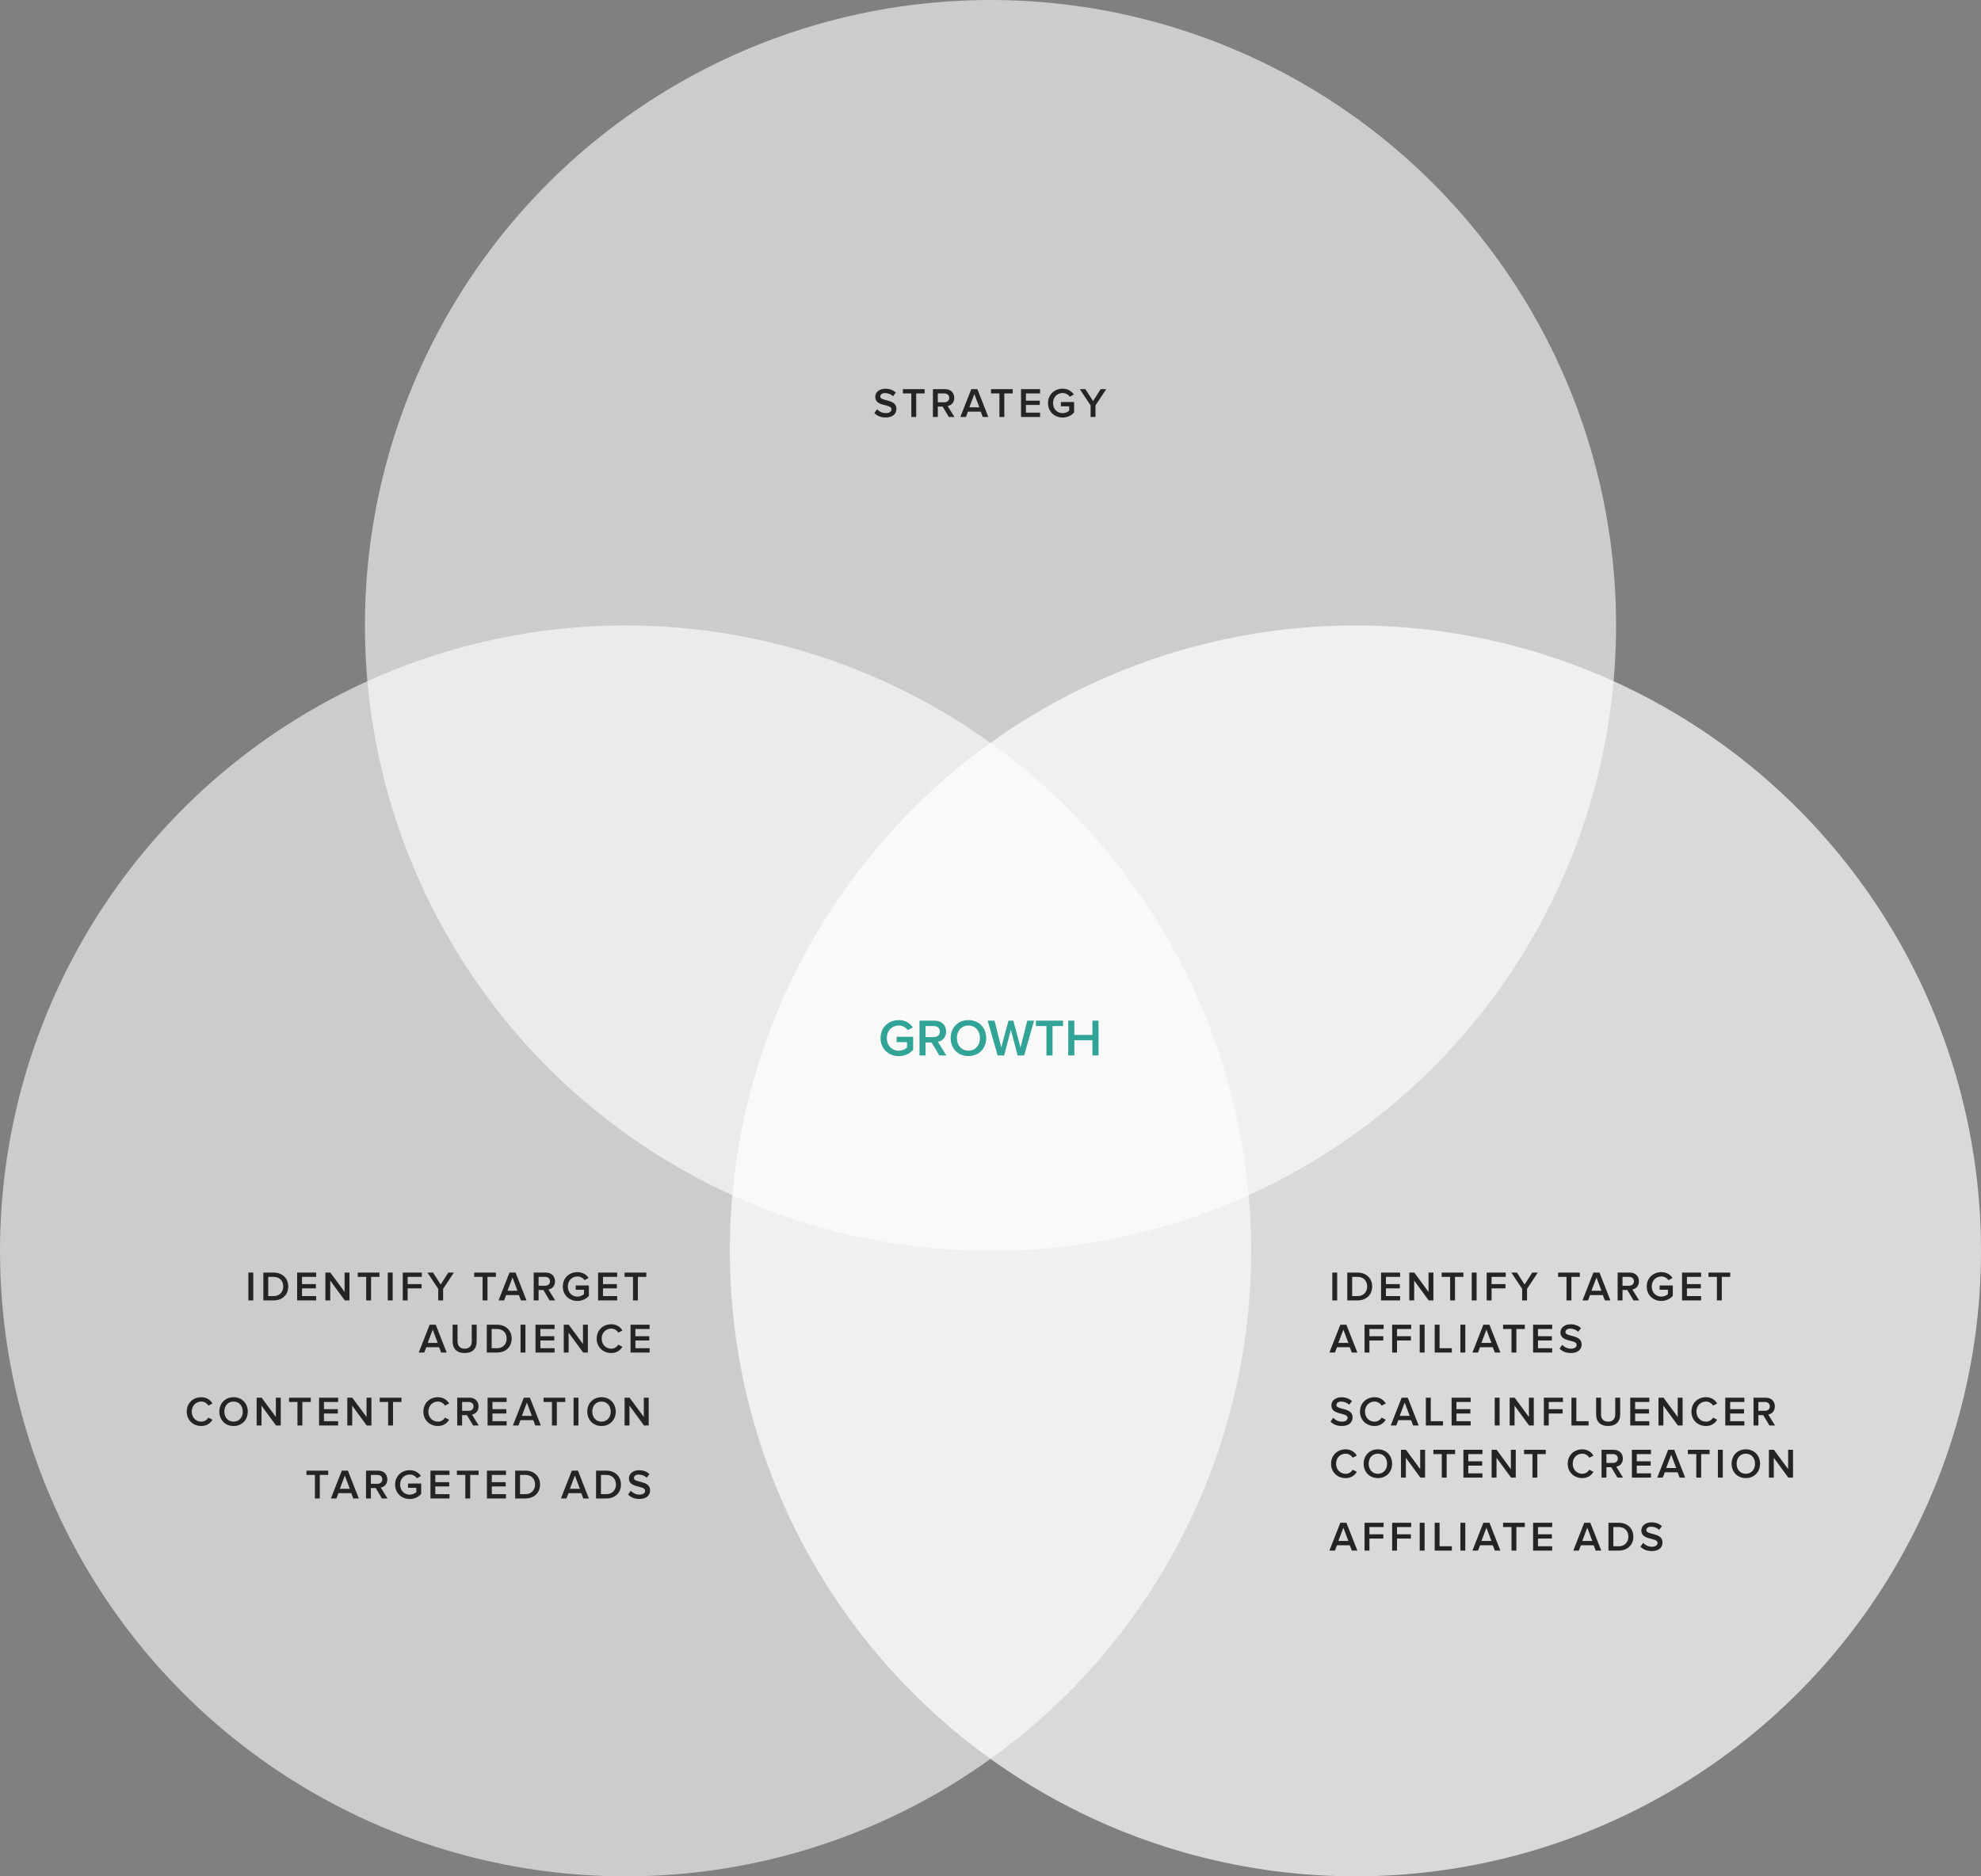 <svg width="760" height="720" viewBox="0 0 760 720" fill="none" xmlns="http://www.w3.org/2000/svg">
<rect x="0" y="0" width="760" height="720" fill="#808080" stroke="none"/>
<circle opacity="0.6" cx="380" cy="240" r="240" fill="white"/>
<path d="M339.784 160.192C337.816 160.192 336.392 159.504 335.448 158.496L336.488 157.056C337.224 157.84 338.376 158.528 339.864 158.528C341.4 158.528 342.008 157.776 342.008 157.072C342.008 154.832 335.784 156.224 335.784 152.288C335.784 150.528 337.336 149.168 339.672 149.168C341.336 149.168 342.68 149.696 343.672 150.656L342.6 152.048C341.768 151.216 340.632 150.832 339.512 150.832C338.408 150.832 337.704 151.36 337.704 152.16C337.704 154.144 343.912 152.912 343.912 156.896C343.912 158.672 342.664 160.192 339.784 160.192ZM351.496 160H349.624V150.976H346.392V149.328H354.728V150.976H351.496V160ZM366.17 160H364.01L361.642 156.016H359.786V160H357.914V149.328H362.602C364.714 149.328 366.09 150.704 366.09 152.672C366.09 154.576 364.842 155.6 363.562 155.808L366.17 160ZM362.346 154.368C363.402 154.368 364.17 153.696 364.17 152.672C364.17 151.648 363.402 150.976 362.346 150.976H359.786V154.368H362.346ZM379.161 160H377.033L376.249 157.952H371.353L370.569 160H368.441L372.633 149.328H374.969L379.161 160ZM375.721 156.304L373.801 151.216L371.881 156.304H375.721ZM385.296 160H383.424V150.976H380.192V149.328H388.528V150.976H385.296V160ZM399.026 160H391.714V149.328H399.026V150.976H393.586V153.744H398.914V155.392H393.586V158.352H399.026V160ZM407.668 160.208C404.58 160.208 402.068 158.016 402.068 154.672C402.068 151.328 404.58 149.152 407.668 149.152C409.748 149.152 411.108 150.144 411.972 151.376L410.436 152.24C409.876 151.44 408.868 150.816 407.668 150.816C405.556 150.816 403.988 152.432 403.988 154.672C403.988 156.912 405.556 158.544 407.668 158.544C408.756 158.544 409.716 158.032 410.196 157.584V155.92H407.012V154.272H412.068V158.272C411.012 159.44 409.524 160.208 407.668 160.208ZM420.279 160H418.407V155.568L414.263 149.328H416.407L419.351 153.904L422.263 149.328H424.407L420.279 155.568V160Z" fill="#222425"/>
<circle opacity="0.6" cx="240" cy="480" r="240" fill="white"/>
<path d="M97.164 499H95.292V488.328H97.164V499ZM105.001 499H101.033V488.328H105.001C108.329 488.328 110.585 490.536 110.585 493.672C110.585 496.808 108.329 499 105.001 499ZM105.001 497.352C107.321 497.352 108.665 495.688 108.665 493.672C108.665 491.608 107.385 489.976 105.001 489.976H102.905V497.352H105.001ZM121.304 499H113.992V488.328H121.304V489.976H115.864V492.744H121.192V494.392H115.864V497.352H121.304V499ZM134.075 499H132.267L126.699 491.384V499H124.827V488.328H126.747L132.203 495.736V488.328H134.075V499ZM142.358 499H140.486V489.976H137.254V488.328H145.59V489.976H142.358V499ZM150.649 499H148.777V488.328H150.649V499ZM156.389 499H154.517V488.328H161.829V489.976H156.389V492.744H161.717V494.392H156.389V499ZM169.998 499H168.126V494.568L163.982 488.328H166.126L169.07 492.904L171.982 488.328H174.126L169.998 494.568V499ZM187.015 499H185.143V489.976H181.911V488.328H190.247V489.976H187.015V499ZM201.986 499H199.858L199.074 496.952H194.178L193.394 499H191.266L195.458 488.328H197.794L201.986 499ZM198.546 495.304L196.626 490.216L194.706 495.304H198.546ZM213.008 499H210.848L208.48 495.016H206.624V499H204.752V488.328H209.44C211.552 488.328 212.928 489.704 212.928 491.672C212.928 493.576 211.68 494.6 210.4 494.808L213.008 499ZM209.184 493.368C210.24 493.368 211.008 492.696 211.008 491.672C211.008 490.648 210.24 489.976 209.184 489.976H206.624V493.368H209.184ZM221.518 499.208C218.43 499.208 215.918 497.016 215.918 493.672C215.918 490.328 218.43 488.152 221.518 488.152C223.598 488.152 224.958 489.144 225.822 490.376L224.286 491.24C223.726 490.44 222.718 489.816 221.518 489.816C219.406 489.816 217.838 491.432 217.838 493.672C217.838 495.912 219.406 497.544 221.518 497.544C222.606 497.544 223.566 497.032 224.046 496.584V494.92H220.862V493.272H225.918V497.272C224.862 498.44 223.374 499.208 221.518 499.208ZM236.779 499H229.467V488.328H236.779V489.976H231.339V492.744H236.667V494.392H231.339V497.352H236.779V499ZM244.718 499H242.846V489.976H239.614V488.328H247.95V489.976H244.718V499ZM171.364 519H169.236L168.452 516.952H163.556L162.772 519H160.644L164.836 508.328H167.172L171.364 519ZM167.924 515.304L166.004 510.216L164.084 515.304H167.924ZM178.269 519.192C175.165 519.192 173.645 517.416 173.645 514.792V508.328H175.533V514.728C175.533 516.424 176.477 517.528 178.269 517.528C180.045 517.528 180.989 516.424 180.989 514.728V508.328H182.877V514.776C182.877 517.432 181.357 519.192 178.269 519.192ZM190.713 519H186.745V508.328H190.713C194.041 508.328 196.297 510.536 196.297 513.672C196.297 516.808 194.041 519 190.713 519ZM190.713 517.352C193.033 517.352 194.377 515.688 194.377 513.672C194.377 511.608 193.097 509.976 190.713 509.976H188.617V517.352H190.713ZM201.577 519H199.705V508.328H201.577V519ZM212.757 519H205.445V508.328H212.757V509.976H207.317V512.744H212.645V514.392H207.317V517.352H212.757V519ZM225.528 519H223.72L218.152 511.384V519H216.28V508.328H218.2L223.656 515.736V508.328H225.528V519ZM234.515 519.192C231.363 519.192 228.915 516.952 228.915 513.672C228.915 510.392 231.363 508.152 234.515 508.152C236.675 508.152 238.003 509.272 238.803 510.552L237.203 511.368C236.691 510.488 235.667 509.816 234.515 509.816C232.403 509.816 230.835 511.432 230.835 513.672C230.835 515.912 232.403 517.528 234.515 517.528C235.667 517.528 236.691 516.872 237.203 515.976L238.803 516.792C237.987 518.072 236.675 519.192 234.515 519.192ZM249.214 519H241.902V508.328H249.214V509.976H243.774V512.744H249.102V514.392H243.774V517.352H249.214V519Z" fill="#222425"/>
<path d="M77.24 547.192C74.088 547.192 71.64 544.952 71.64 541.672C71.64 538.392 74.088 536.152 77.24 536.152C79.4 536.152 80.728 537.272 81.528 538.552L79.928 539.368C79.416 538.488 78.392 537.816 77.24 537.816C75.128 537.816 73.56 539.432 73.56 541.672C73.56 543.912 75.128 545.528 77.24 545.528C78.392 545.528 79.416 544.872 79.928 543.976L81.528 544.792C80.712 546.072 79.4 547.192 77.24 547.192ZM89.603 547.192C86.403 547.192 84.147 544.856 84.147 541.672C84.147 538.488 86.403 536.152 89.603 536.152C92.803 536.152 95.059 538.488 95.059 541.672C95.059 544.856 92.803 547.192 89.603 547.192ZM89.603 545.528C91.747 545.528 93.139 543.864 93.139 541.672C93.139 539.464 91.747 537.816 89.603 537.816C87.443 537.816 86.067 539.464 86.067 541.672C86.067 543.864 87.443 545.528 89.603 545.528ZM107.709 547H105.901L100.333 539.384V547H98.461V536.328H100.381L105.837 543.736V536.328H107.709V547ZM115.993 547H114.121V537.976H110.889V536.328H119.225V537.976H115.993V547ZM129.723 547H122.411V536.328H129.723V537.976H124.283V540.744H129.611V542.392H124.283V545.352H129.723V547ZM142.493 547H140.685L135.117 539.384V547H133.245V536.328H135.165L140.621 543.736V536.328H142.493V547ZM150.777 547H148.905V537.976H145.673V536.328H154.009V537.976H150.777V547ZM168.025 547.192C164.873 547.192 162.425 544.952 162.425 541.672C162.425 538.392 164.873 536.152 168.025 536.152C170.185 536.152 171.513 537.272 172.313 538.552L170.713 539.368C170.201 538.488 169.177 537.816 168.025 537.816C165.913 537.816 164.345 539.432 164.345 541.672C164.345 543.912 165.913 545.528 168.025 545.528C169.177 545.528 170.201 544.872 170.713 543.976L172.313 544.792C171.497 546.072 170.185 547.192 168.025 547.192ZM183.667 547H181.507L179.139 543.016H177.283V547H175.411V536.328H180.099C182.211 536.328 183.587 537.704 183.587 539.672C183.587 541.576 182.339 542.6 181.059 542.808L183.667 547ZM179.843 541.368C180.899 541.368 181.667 540.696 181.667 539.672C181.667 538.648 180.899 537.976 179.843 537.976H177.283V541.368H179.843ZM194.37 547H187.058V536.328H194.37V537.976H188.93V540.744H194.258V542.392H188.93V545.352H194.37V547ZM207.492 547H205.364L204.58 544.952H199.684L198.9 547H196.772L200.964 536.328H203.3L207.492 547ZM204.052 543.304L202.132 538.216L200.212 543.304H204.052ZM213.627 547H211.755V537.976H208.523V536.328H216.859V537.976H213.627V547ZM221.917 547H220.045V536.328H221.917V547ZM230.762 547.192C227.562 547.192 225.306 544.856 225.306 541.672C225.306 538.488 227.562 536.152 230.762 536.152C233.962 536.152 236.218 538.488 236.218 541.672C236.218 544.856 233.962 547.192 230.762 547.192ZM230.762 545.528C232.906 545.528 234.298 543.864 234.298 541.672C234.298 539.464 232.906 537.816 230.762 537.816C228.602 537.816 227.226 539.464 227.226 541.672C227.226 543.864 228.602 545.528 230.762 545.528ZM248.868 547H247.06L241.492 539.384V547H239.62V536.328H241.54L246.996 543.736V536.328H248.868V547Z" fill="#222425"/>
<path d="M122.686 575H120.814V565.976H117.582V564.328H125.918V565.976H122.686V575ZM137.658 575H135.53L134.746 572.952H129.85L129.066 575H126.938L131.13 564.328H133.466L137.658 575ZM134.218 571.304L132.298 566.216L130.378 571.304H134.218ZM148.679 575H146.519L144.151 571.016H142.295V575H140.423V564.328H145.111C147.223 564.328 148.599 565.704 148.599 567.672C148.599 569.576 147.351 570.6 146.071 570.808L148.679 575ZM144.855 569.368C145.911 569.368 146.679 568.696 146.679 567.672C146.679 566.648 145.911 565.976 144.855 565.976H142.295V569.368H144.855ZM157.19 575.208C154.102 575.208 151.59 573.016 151.59 569.672C151.59 566.328 154.102 564.152 157.19 564.152C159.27 564.152 160.63 565.144 161.494 566.376L159.958 567.24C159.398 566.44 158.39 565.816 157.19 565.816C155.078 565.816 153.51 567.432 153.51 569.672C153.51 571.912 155.078 573.544 157.19 573.544C158.278 573.544 159.238 573.032 159.718 572.584V570.92H156.534V569.272H161.59V573.272C160.534 574.44 159.046 575.208 157.19 575.208ZM172.451 575H165.139V564.328H172.451V565.976H167.011V568.744H172.339V570.392H167.011V573.352H172.451V575ZM180.389 575H178.517V565.976H175.285V564.328H183.621V565.976H180.389V575ZM194.12 575H186.808V564.328H194.12V565.976H188.68V568.744H194.008V570.392H188.68V573.352H194.12V575ZM201.61 575H197.642V564.328H201.61C204.938 564.328 207.194 566.536 207.194 569.672C207.194 572.808 204.938 575 201.61 575ZM201.61 573.352C203.93 573.352 205.274 571.688 205.274 569.672C205.274 567.608 203.994 565.976 201.61 565.976H199.514V573.352H201.61ZM225.911 575H223.783L222.999 572.952H218.103L217.319 575H215.191L219.383 564.328H221.719L225.911 575ZM222.471 571.304L220.551 566.216L218.631 571.304H222.471ZM232.645 575H228.677V564.328H232.645C235.973 564.328 238.229 566.536 238.229 569.672C238.229 572.808 235.973 575 232.645 575ZM232.645 573.352C234.965 573.352 236.309 571.688 236.309 569.672C236.309 567.608 235.029 565.976 232.645 565.976H230.549V573.352H232.645ZM245.284 575.192C243.316 575.192 241.892 574.504 240.948 573.496L241.988 572.056C242.724 572.84 243.876 573.528 245.364 573.528C246.9 573.528 247.508 572.776 247.508 572.072C247.508 569.832 241.284 571.224 241.284 567.288C241.284 565.528 242.836 564.168 245.172 564.168C246.836 564.168 248.18 564.696 249.172 565.656L248.1 567.048C247.268 566.216 246.132 565.832 245.012 565.832C243.908 565.832 243.204 566.36 243.204 567.16C243.204 569.144 249.412 567.912 249.412 571.896C249.412 573.672 248.164 575.192 245.284 575.192Z" fill="#222425"/>
<circle opacity="0.7" cx="520" cy="480" r="240" fill="white"/>
<path d="M344.82 405.26C340.96 405.26 337.82 402.52 337.82 398.34C337.82 394.16 340.96 391.44 344.82 391.44C347.42 391.44 349.12 392.68 350.2 394.22L348.28 395.3C347.58 394.3 346.32 393.52 344.82 393.52C342.18 393.52 340.22 395.54 340.22 398.34C340.22 401.14 342.18 403.18 344.82 403.18C346.18 403.18 347.38 402.54 347.98 401.98V399.9H344V397.84H350.32V402.84C349 404.3 347.14 405.26 344.82 405.26ZM363.076 405H360.376L357.416 400.02H355.096V405H352.756V391.66H358.616C361.256 391.66 362.976 393.38 362.976 395.84C362.976 398.22 361.416 399.5 359.816 399.76L363.076 405ZM358.296 397.96C359.616 397.96 360.576 397.12 360.576 395.84C360.576 394.56 359.616 393.72 358.296 393.72H355.096V397.96H358.296ZM371.535 405.24C367.535 405.24 364.715 402.32 364.715 398.34C364.715 394.36 367.535 391.44 371.535 391.44C375.535 391.44 378.355 394.36 378.355 398.34C378.355 402.32 375.535 405.24 371.535 405.24ZM371.535 403.16C374.215 403.16 375.955 401.08 375.955 398.34C375.955 395.58 374.215 393.52 371.535 393.52C368.835 393.52 367.115 395.58 367.115 398.34C367.115 401.08 368.835 403.16 371.535 403.16ZM392.917 405H390.417L387.817 395.16L385.237 405H382.737L378.917 391.66H381.537L384.137 401.94L386.897 391.66H388.757L391.517 401.94L394.097 391.66H396.717L392.917 405ZM403.803 405H401.463V393.72H397.423V391.66H407.843V393.72H403.803V405ZM421.446 405H419.106V399.18H412.166V405H409.826V391.66H412.166V397.12H419.106V391.66H421.446V405Z" fill="#32A397"/>
<path d="M513.008 499H511.136V488.328H513.008V499ZM520.845 499H516.877V488.328H520.845C524.173 488.328 526.429 490.536 526.429 493.672C526.429 496.808 524.173 499 520.845 499ZM520.845 497.352C523.165 497.352 524.509 495.688 524.509 493.672C524.509 491.608 523.229 489.976 520.845 489.976H518.749V497.352H520.845ZM537.148 499H529.836V488.328H537.148V489.976H531.708V492.744H537.036V494.392H531.708V497.352H537.148V499ZM549.918 499H548.11L542.542 491.384V499H540.67V488.328H542.59L548.046 495.736V488.328H549.918V499ZM558.202 499H556.33V489.976H553.098V488.328H561.434V489.976H558.202V499ZM566.492 499H564.62V488.328H566.492V499ZM572.233 499H570.361V488.328H577.673V489.976H572.233V492.744H577.561V494.392H572.233V499ZM585.841 499H583.969V494.568L579.825 488.328H581.969L584.913 492.904L587.825 488.328H589.969L585.841 494.568V499ZM602.858 499H600.986V489.976H597.754V488.328H606.09V489.976H602.858V499ZM617.83 499H615.702L614.918 496.952H610.022L609.238 499H607.11L611.302 488.328H613.638L617.83 499ZM614.39 495.304L612.47 490.216L610.55 495.304H614.39ZM628.851 499H626.691L624.323 495.016H622.467V499H620.595V488.328H625.283C627.395 488.328 628.771 489.704 628.771 491.672C628.771 493.576 627.523 494.6 626.243 494.808L628.851 499ZM625.027 493.368C626.083 493.368 626.851 492.696 626.851 491.672C626.851 490.648 626.083 489.976 625.027 489.976H622.467V493.368H625.027ZM637.362 499.208C634.274 499.208 631.762 497.016 631.762 493.672C631.762 490.328 634.274 488.152 637.362 488.152C639.442 488.152 640.802 489.144 641.666 490.376L640.13 491.24C639.57 490.44 638.562 489.816 637.362 489.816C635.25 489.816 633.682 491.432 633.682 493.672C633.682 495.912 635.25 497.544 637.362 497.544C638.45 497.544 639.41 497.032 639.89 496.584V494.92H636.706V493.272H641.762V497.272C640.706 498.44 639.218 499.208 637.362 499.208ZM652.623 499H645.311V488.328H652.623V489.976H647.183V492.744H652.511V494.392H647.183V497.352H652.623V499ZM660.561 499H658.689V489.976H655.457V488.328H663.793V489.976H660.561V499ZM520.736 519H518.608L517.824 516.952H512.928L512.144 519H510.016L514.208 508.328H516.544L520.736 519ZM517.296 515.304L515.376 510.216L513.456 515.304H517.296ZM525.374 519H523.502V508.328H530.814V509.976H525.374V512.744H530.702V514.392H525.374V519ZM535.958 519H534.086V508.328H541.398V509.976H535.958V512.744H541.286V514.392H535.958V519ZM546.542 519H544.67V508.328H546.542V519ZM556.987 519H550.411V508.328H552.283V517.352H556.987V519ZM562.149 519H560.277V508.328H562.149V519ZM575.617 519H573.489L572.705 516.952H567.809L567.025 519H564.897L569.089 508.328H571.425L575.617 519ZM572.177 515.304L570.257 510.216L568.337 515.304H572.177ZM581.752 519H579.88V509.976H576.648V508.328H584.984V509.976H581.752V519ZM595.482 519H588.17V508.328H595.482V509.976H590.042V512.744H595.37V514.392H590.042V517.352H595.482V519ZM602.653 519.192C600.685 519.192 599.261 518.504 598.317 517.496L599.357 516.056C600.093 516.84 601.245 517.528 602.733 517.528C604.269 517.528 604.877 516.776 604.877 516.072C604.877 513.832 598.653 515.224 598.653 511.288C598.653 509.528 600.205 508.168 602.541 508.168C604.205 508.168 605.549 508.696 606.541 509.656L605.469 511.048C604.637 510.216 603.501 509.832 602.381 509.832C601.277 509.832 600.573 510.36 600.573 511.16C600.573 513.144 606.781 511.912 606.781 515.896C606.781 517.672 605.533 519.192 602.653 519.192Z" fill="#222425"/>
<path d="M514.784 547.192C512.816 547.192 511.392 546.504 510.448 545.496L511.488 544.056C512.224 544.84 513.376 545.528 514.864 545.528C516.4 545.528 517.008 544.776 517.008 544.072C517.008 541.832 510.784 543.224 510.784 539.288C510.784 537.528 512.336 536.168 514.672 536.168C516.336 536.168 517.68 536.696 518.672 537.656L517.6 539.048C516.768 538.216 515.632 537.832 514.512 537.832C513.408 537.832 512.704 538.36 512.704 539.16C512.704 541.144 518.912 539.912 518.912 543.896C518.912 545.672 517.664 547.192 514.784 547.192ZM527.356 547.192C524.204 547.192 521.756 544.952 521.756 541.672C521.756 538.392 524.204 536.152 527.356 536.152C529.516 536.152 530.844 537.272 531.644 538.552L530.044 539.368C529.532 538.488 528.508 537.816 527.356 537.816C525.244 537.816 523.676 539.432 523.676 541.672C523.676 543.912 525.244 545.528 527.356 545.528C528.508 545.528 529.532 544.872 530.044 543.976L531.644 544.792C530.828 546.072 529.516 547.192 527.356 547.192ZM544.264 547H542.136L541.352 544.952H536.456L535.672 547H533.544L537.736 536.328H540.072L544.264 547ZM540.824 543.304L538.904 538.216L536.984 543.304H540.824ZM553.606 547H547.03V536.328H548.902V545.352H553.606V547ZM564.207 547H556.895V536.328H564.207V537.976H558.767V540.744H564.095V542.392H558.767V545.352H564.207V547ZM575.311 547H573.439V536.328H575.311V547ZM588.428 547H586.62L581.052 539.384V547H579.18V536.328H581.1L586.556 543.736V536.328H588.428V547ZM594.167 547H592.295V536.328H599.607V537.976H594.167V540.744H599.495V542.392H594.167V547ZM609.456 547H602.88V536.328H604.752V545.352H609.456V547ZM616.963 547.192C613.859 547.192 612.339 545.416 612.339 542.792V536.328H614.227V542.728C614.227 544.424 615.171 545.528 616.963 545.528C618.739 545.528 619.683 544.424 619.683 542.728V536.328H621.571V542.776C621.571 545.432 620.051 547.192 616.963 547.192ZM632.751 547H625.439V536.328H632.751V537.976H627.311V540.744H632.639V542.392H627.311V545.352H632.751V547ZM645.521 547H643.713L638.145 539.384V547H636.273V536.328H638.193L643.649 543.736V536.328H645.521V547ZM654.509 547.192C651.357 547.192 648.909 544.952 648.909 541.672C648.909 538.392 651.357 536.152 654.509 536.152C656.669 536.152 657.997 537.272 658.797 538.552L657.197 539.368C656.685 538.488 655.661 537.816 654.509 537.816C652.397 537.816 650.829 539.432 650.829 541.672C650.829 543.912 652.397 545.528 654.509 545.528C655.661 545.528 656.685 544.872 657.197 543.976L658.797 544.792C657.981 546.072 656.669 547.192 654.509 547.192ZM669.207 547H661.895V536.328H669.207V537.976H663.767V540.744H669.095V542.392H663.767V545.352H669.207V547ZM680.986 547H678.826L676.458 543.016H674.602V547H672.73V536.328H677.418C679.53 536.328 680.906 537.704 680.906 539.672C680.906 541.576 679.658 542.6 678.378 542.808L680.986 547ZM677.162 541.368C678.218 541.368 678.986 540.696 678.986 539.672C678.986 538.648 678.218 537.976 677.162 537.976H674.602V541.368H677.162ZM516.256 567.192C513.104 567.192 510.656 564.952 510.656 561.672C510.656 558.392 513.104 556.152 516.256 556.152C518.416 556.152 519.744 557.272 520.544 558.552L518.944 559.368C518.432 558.488 517.408 557.816 516.256 557.816C514.144 557.816 512.576 559.432 512.576 561.672C512.576 563.912 514.144 565.528 516.256 565.528C517.408 565.528 518.432 564.872 518.944 563.976L520.544 564.792C519.728 566.072 518.416 567.192 516.256 567.192ZM528.618 567.192C525.418 567.192 523.162 564.856 523.162 561.672C523.162 558.488 525.418 556.152 528.618 556.152C531.818 556.152 534.074 558.488 534.074 561.672C534.074 564.856 531.818 567.192 528.618 567.192ZM528.618 565.528C530.762 565.528 532.154 563.864 532.154 561.672C532.154 559.464 530.762 557.816 528.618 557.816C526.458 557.816 525.082 559.464 525.082 561.672C525.082 563.864 526.458 565.528 528.618 565.528ZM546.725 567H544.917L539.349 559.384V567H537.477V556.328H539.397L544.853 563.736V556.328H546.725V567ZM555.008 567H553.136V557.976H549.904V556.328H558.24V557.976H555.008V567ZM568.739 567H561.427V556.328H568.739V557.976H563.299V560.744H568.627V562.392H563.299V565.352H568.739V567ZM581.509 567H579.701L574.133 559.384V567H572.261V556.328H574.181L579.637 563.736V556.328H581.509V567ZM589.793 567H587.921V557.976H584.689V556.328H593.025V557.976H589.793V567ZM607.04 567.192C603.888 567.192 601.44 564.952 601.44 561.672C601.44 558.392 603.888 556.152 607.04 556.152C609.2 556.152 610.528 557.272 611.328 558.552L609.728 559.368C609.216 558.488 608.192 557.816 607.04 557.816C604.928 557.816 603.36 559.432 603.36 561.672C603.36 563.912 604.928 565.528 607.04 565.528C608.192 565.528 609.216 564.872 609.728 563.976L611.328 564.792C610.512 566.072 609.2 567.192 607.04 567.192ZM622.683 567H620.523L618.155 563.016H616.299V567H614.427V556.328H619.115C621.227 556.328 622.603 557.704 622.603 559.672C622.603 561.576 621.355 562.6 620.075 562.808L622.683 567ZM618.859 561.368C619.915 561.368 620.683 560.696 620.683 559.672C620.683 558.648 619.915 557.976 618.859 557.976H616.299V561.368H618.859ZM633.385 567H626.074V556.328H633.385V557.976H627.946V560.744H633.274V562.392H627.946V565.352H633.385V567ZM646.508 567H644.38L643.596 564.952H638.7L637.916 567H635.788L639.98 556.328H642.316L646.508 567ZM643.068 563.304L641.148 558.216L639.228 563.304H643.068ZM652.643 567H650.771V557.976H647.539V556.328H655.875V557.976H652.643V567ZM660.933 567H659.061V556.328H660.933V567ZM669.778 567.192C666.578 567.192 664.322 564.856 664.322 561.672C664.322 558.488 666.578 556.152 669.778 556.152C672.978 556.152 675.234 558.488 675.234 561.672C675.234 564.856 672.978 567.192 669.778 567.192ZM669.778 565.528C671.922 565.528 673.314 563.864 673.314 561.672C673.314 559.464 671.922 557.816 669.778 557.816C667.618 557.816 666.242 559.464 666.242 561.672C666.242 563.864 667.618 565.528 669.778 565.528ZM687.884 567H686.076L680.508 559.384V567H678.636V556.328H680.556L686.012 563.736V556.328H687.884V567Z" fill="#222425"/>
<path d="M520.736 595H518.608L517.824 592.952H512.928L512.144 595H510.016L514.208 584.328H516.544L520.736 595ZM517.296 591.304L515.376 586.216L513.456 591.304H517.296ZM525.374 595H523.502V584.328H530.814V585.976H525.374V588.744H530.702V590.392H525.374V595ZM535.958 595H534.086V584.328H541.398V585.976H535.958V588.744H541.286V590.392H535.958V595ZM546.542 595H544.67V584.328H546.542V595ZM556.987 595H550.411V584.328H552.283V593.352H556.987V595ZM562.149 595H560.277V584.328H562.149V595ZM575.617 595H573.489L572.705 592.952H567.809L567.025 595H564.897L569.089 584.328H571.425L575.617 595ZM572.177 591.304L570.257 586.216L568.337 591.304H572.177ZM581.752 595H579.88V585.976H576.648V584.328H584.984V585.976H581.752V595ZM595.482 595H588.17V584.328H595.482V585.976H590.042V588.744H595.37V590.392H590.042V593.352H595.482V595ZM614.314 595H612.186L611.402 592.952H606.506L605.722 595H603.594L607.786 584.328H610.122L614.314 595ZM610.874 591.304L608.954 586.216L607.034 591.304H610.874ZM621.048 595H617.08V584.328H621.048C624.376 584.328 626.632 586.536 626.632 589.672C626.632 592.808 624.376 595 621.048 595ZM621.048 593.352C623.368 593.352 624.712 591.688 624.712 589.672C624.712 587.608 623.432 585.976 621.048 585.976H618.952V593.352H621.048ZM633.687 595.192C631.719 595.192 630.295 594.504 629.351 593.496L630.391 592.056C631.127 592.84 632.279 593.528 633.767 593.528C635.303 593.528 635.911 592.776 635.911 592.072C635.911 589.832 629.687 591.224 629.687 587.288C629.687 585.528 631.239 584.168 633.575 584.168C635.239 584.168 636.583 584.696 637.575 585.656L636.503 587.048C635.671 586.216 634.535 585.832 633.415 585.832C632.311 585.832 631.607 586.36 631.607 587.16C631.607 589.144 637.815 587.912 637.815 591.896C637.815 593.672 636.567 595.192 633.687 595.192Z" fill="#222425"/>
</svg>
